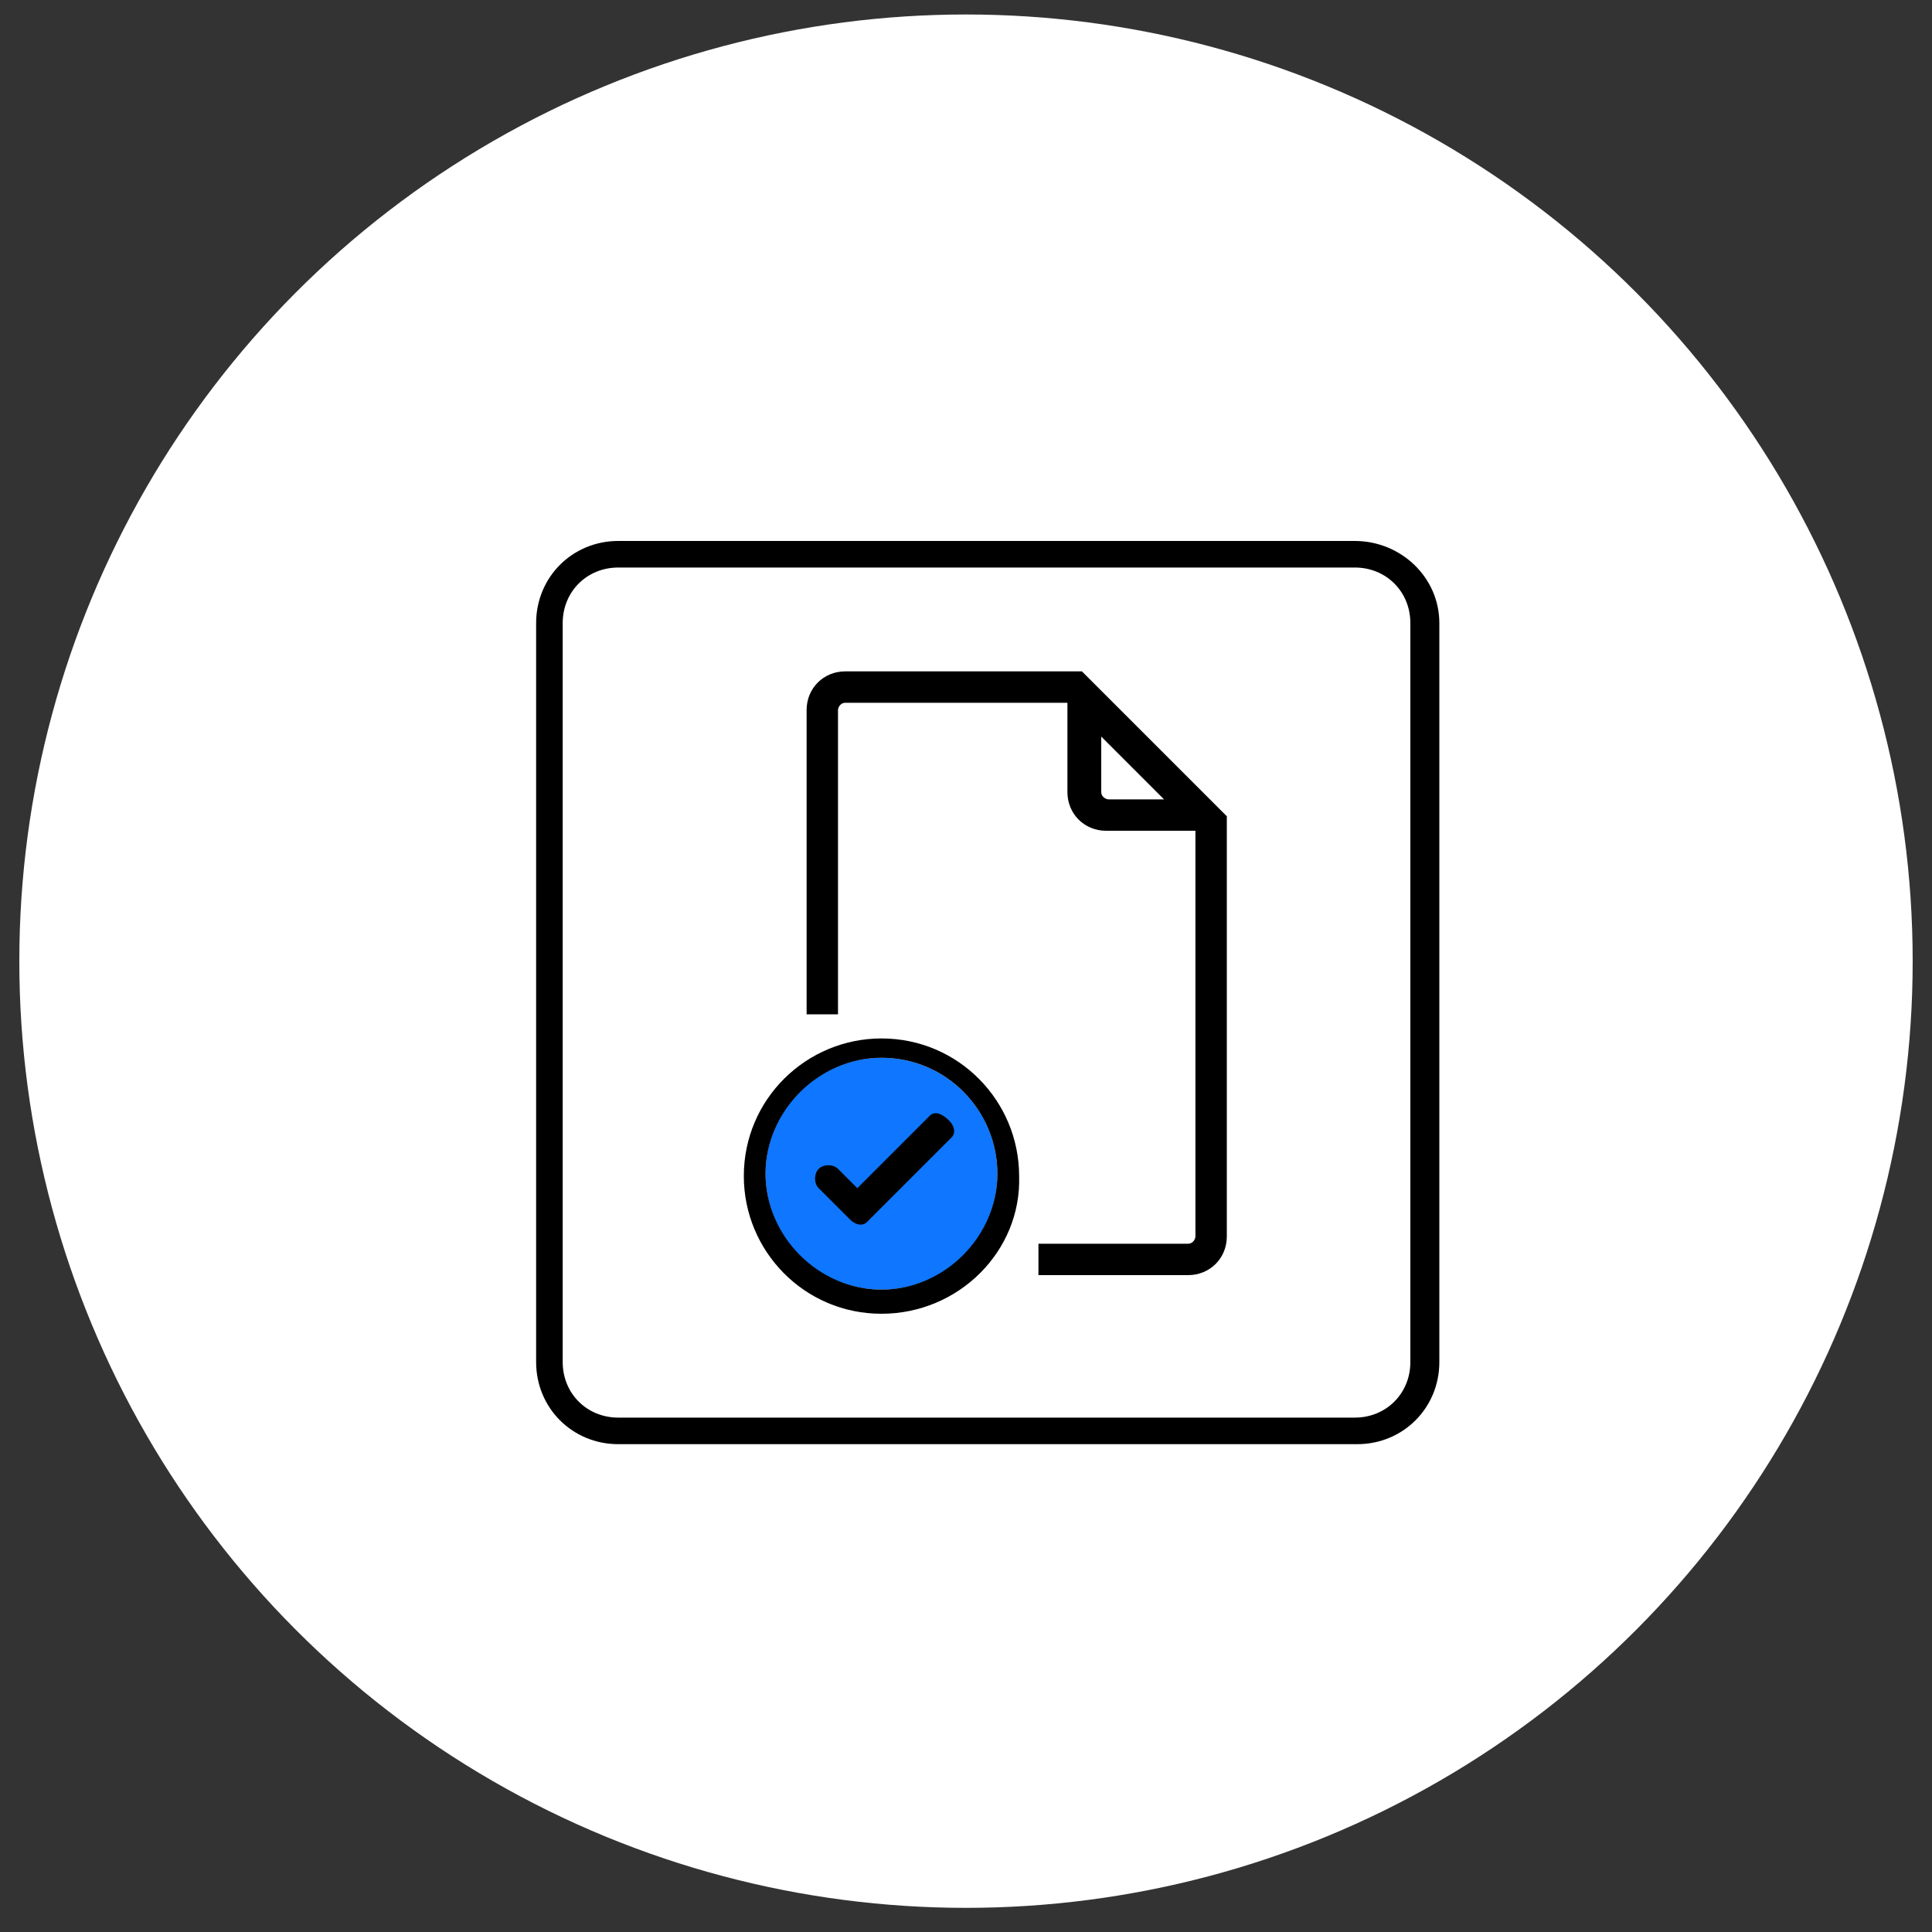 <?xml version="1.0" encoding="UTF-8"?> <svg xmlns="http://www.w3.org/2000/svg" xmlns:xlink="http://www.w3.org/1999/xlink" version="1.1" id="Layer_1" x="0px" y="0px" viewBox="0 0 80 80" style="enable-background:new 0 0 80 80;" xml:space="preserve"><rect x="0" y="0" width="80" height="80" fill="#333333" stroke="none"/> <style type="text/css"> .st0{fill:#FFFFFF;} .st1{fill:#0E76FF;} </style> <circle class="st0" cx="40" cy="39.8" r="39.2"></circle> <circle class="st1" cx="36.5" cy="48.6" r="4.8"></circle> <path d="M56.1,23.5c1.3,0,2.3,1,2.3,2.3v30.6c0,1.3-1,2.3-2.3,2.3H25.6c-1.3,0-2.3-1-2.3-2.3V25.8c0-1.3,1-2.3,2.3-2.3H56.1 M56.1,22.4H25.6c-1.9,0-3.4,1.5-3.4,3.4v30.6c0,1.9,1.5,3.4,3.4,3.4h30.6c1.9,0,3.4-1.5,3.4-3.4V25.8C59.6,23.9,58,22.4,56.1,22.4 L56.1,22.4z"></path> <path d="M36.5,54.4c-3.2,0-5.7-2.6-5.7-5.7c0-3.2,2.6-5.7,5.7-5.7c3.2,0,5.7,2.6,5.7,5.7C42.3,51.8,39.7,54.4,36.5,54.4z M36.5,43.8 c-2.6,0-4.8,2.2-4.8,4.8c0,2.6,2.2,4.8,4.8,4.8c2.6,0,4.8-2.2,4.8-4.8C41.3,46,39.2,43.8,36.5,43.8z"></path> <path d="M44.8,27.8H35c-0.9,0-1.6,0.7-1.6,1.6V37v5h1.3v-5v-7.6c0-0.1,0.1-0.3,0.3-0.3h9.2l0,0v3.7c0,0.9,0.7,1.6,1.6,1.6h3.7l0,0 V37v6.6v7.6c0,0.1-0.1,0.3-0.3,0.3h-6.2v1.3h6.2c0.9,0,1.6-0.7,1.6-1.6v-7.6V37v-3.2L44.8,27.8z M45.9,33.1c-0.1,0-0.3-0.1-0.3-0.3 v-1.3v-1l2.6,2.6L45.9,33.1L45.9,33.1z"></path> <path d="M38.5,46.2l-3,3l-0.8-0.8c-0.2-0.2-0.6-0.2-0.8,0s-0.2,0.6,0,0.8l1.3,1.3c0.2,0.2,0.5,0.3,0.7,0.1l3.5-3.5 c0.2-0.2,0.1-0.5-0.1-0.7C39,46.1,38.7,46,38.5,46.2z"></path> </svg> 